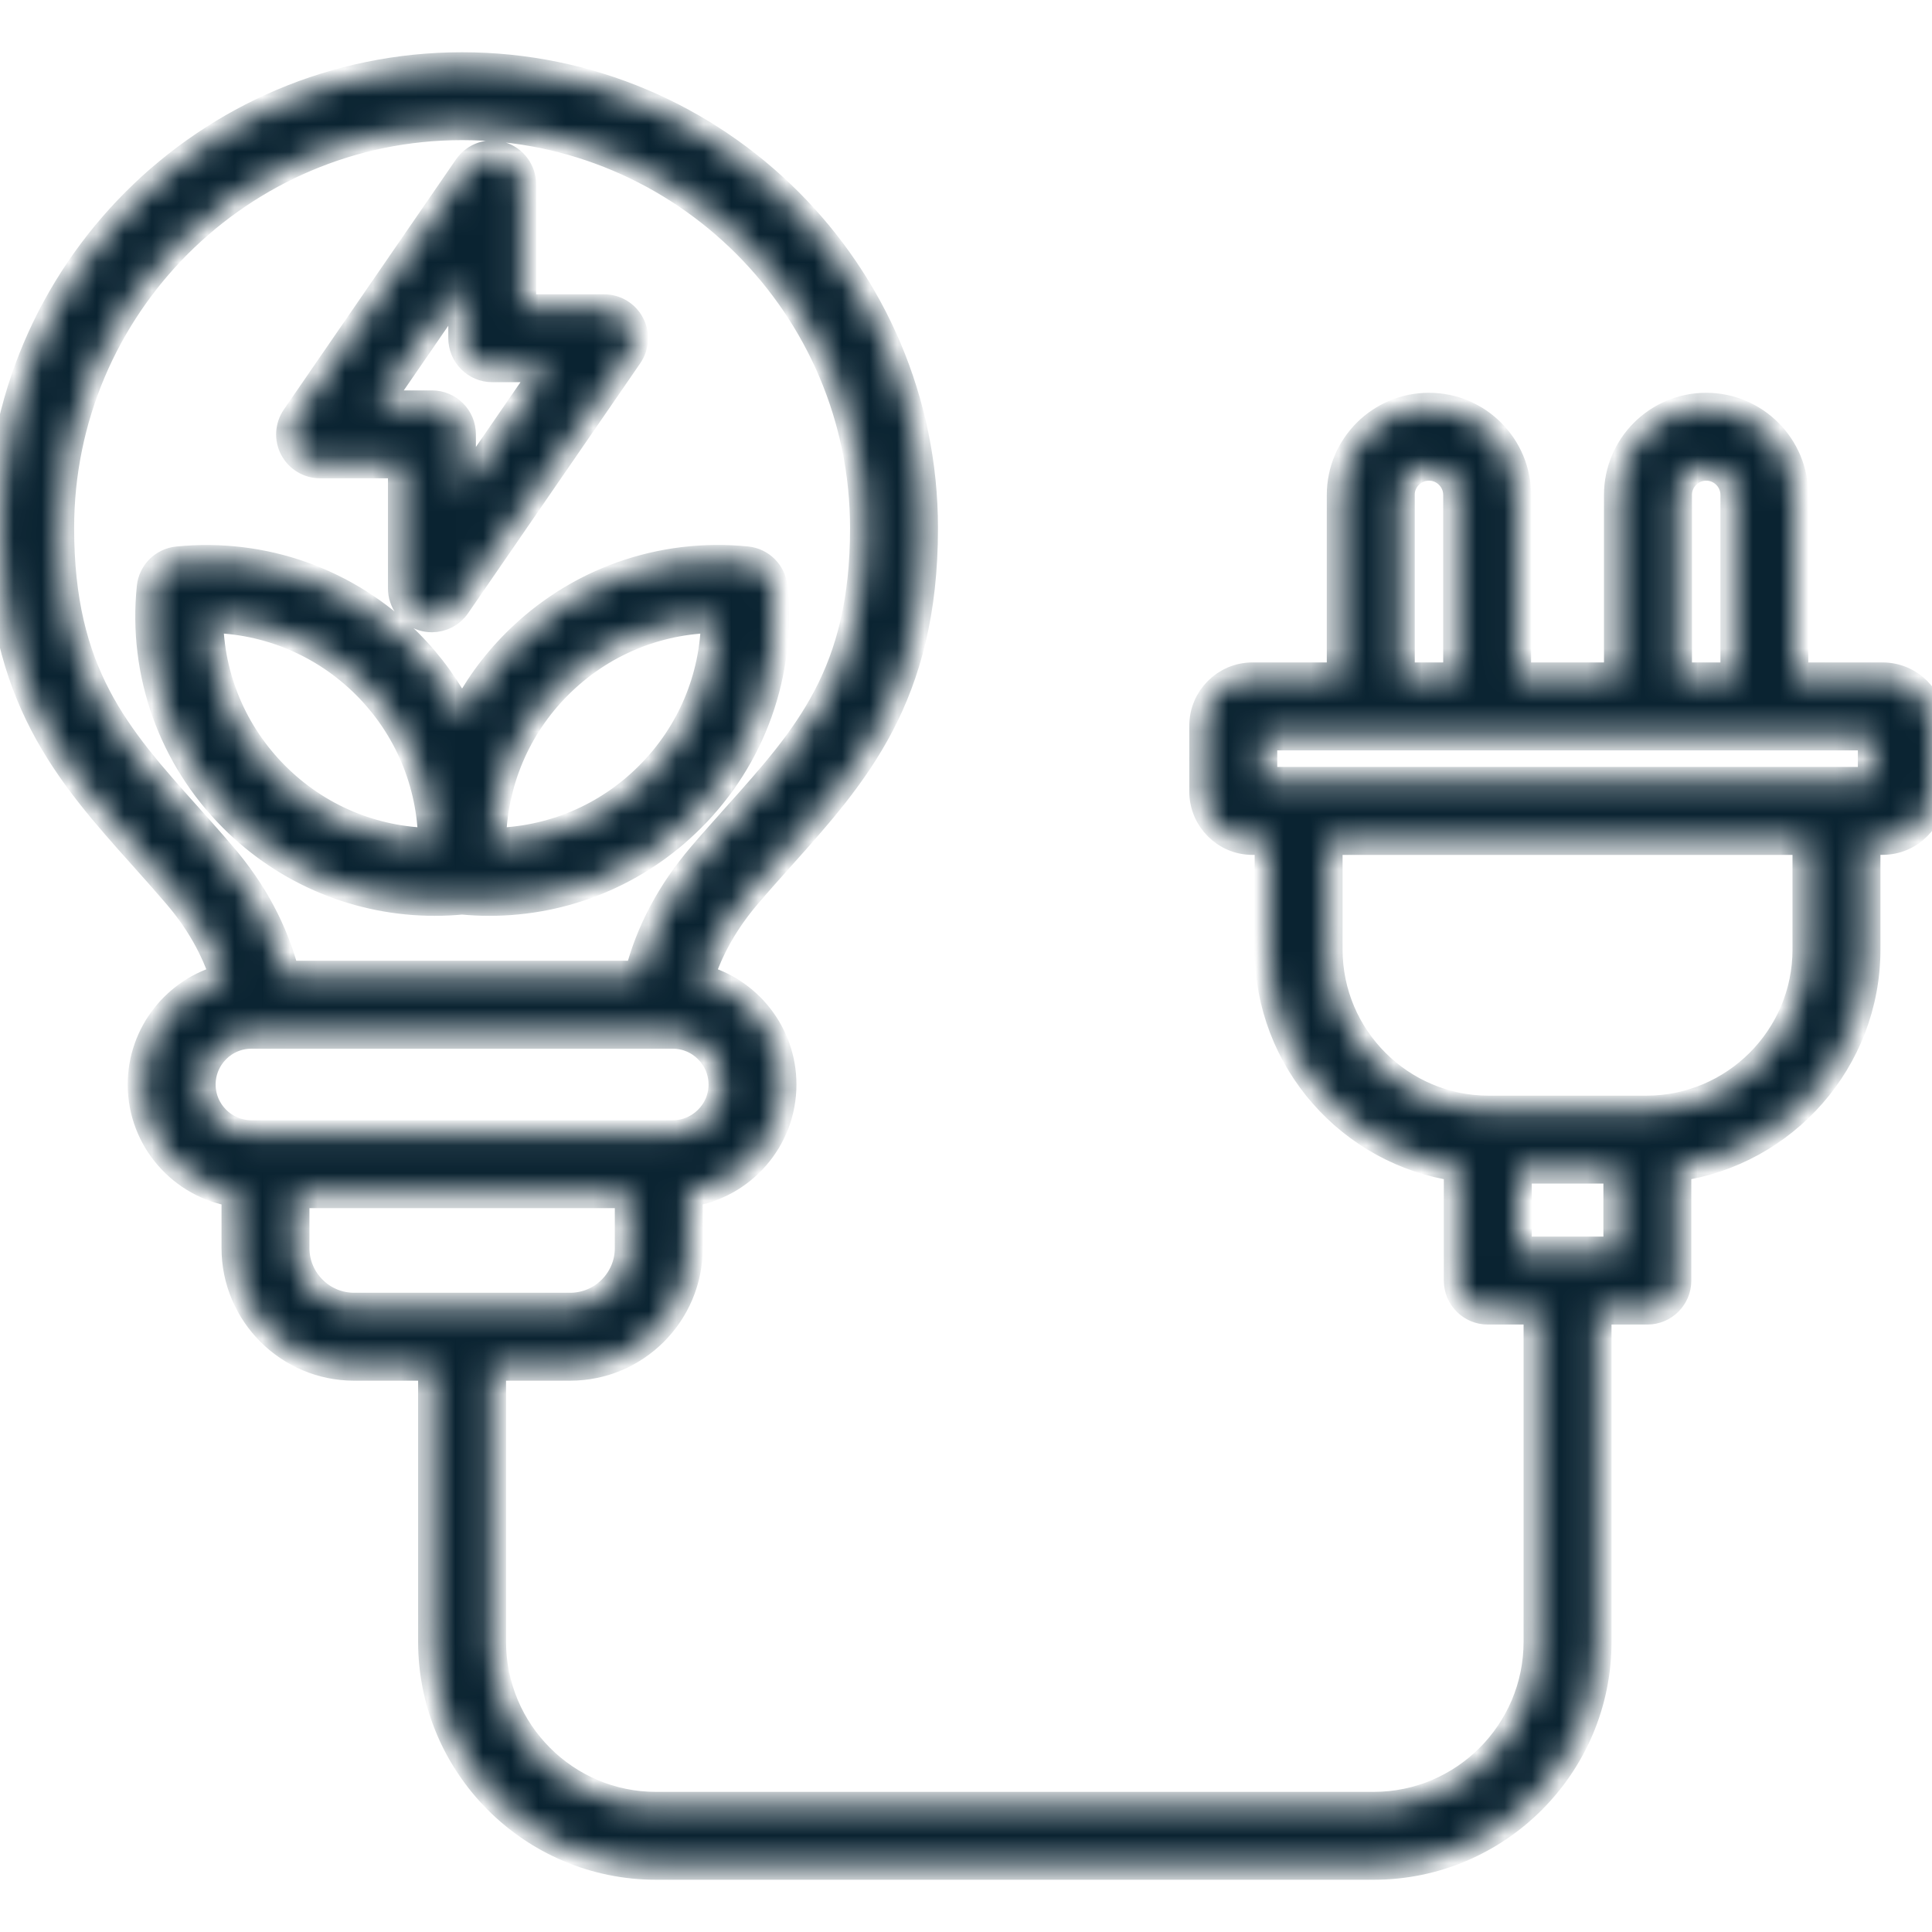 <?xml version="1.0" encoding="UTF-8"?> <svg xmlns="http://www.w3.org/2000/svg" width="70" height="70" viewBox="0 0 70 70" fill="none"><mask id="path-1-inside-1_531_2272" fill="white"><path d="M68.209 24.501H65.019V17.932C65.019 16.167 63.584 14.731 61.817 14.731C60.051 14.731 58.615 16.167 58.615 17.932V24.501H54.975V17.932C54.975 16.167 53.539 14.731 51.774 14.731C50.009 14.731 48.572 16.167 48.572 17.932V24.501H45.382C44.395 24.501 43.591 25.304 43.591 26.292V28.684C43.591 29.671 44.395 30.475 45.382 30.475H45.959V34.4C45.959 38.418 48.944 41.75 52.812 42.302V46.398C52.812 47.002 53.301 47.491 53.904 47.491H55.702V59.485C55.702 62.759 53.04 65.423 49.768 65.423H23.769C20.497 65.423 17.835 62.759 17.835 59.485V49.525H20.657C23.032 49.525 24.962 47.593 24.962 45.22V43.23C26.88 42.945 28.357 41.289 28.357 39.294C28.357 37.44 27.085 35.879 25.368 35.436C25.711 34.36 26.275 33.368 27.076 32.428C27.489 31.944 27.908 31.475 28.314 31.023C30.974 28.052 33.485 25.247 33.485 19.135C33.485 9.904 25.975 2.393 16.743 2.393C7.51 2.393 0 9.903 0 19.134C0 25.24 2.509 28.045 5.164 31.015C5.571 31.47 5.992 31.942 6.408 32.428C7.208 33.365 7.772 34.357 8.118 35.436C6.4 35.879 5.127 37.44 5.127 39.294C5.127 41.29 6.605 42.947 8.526 43.23V45.22C8.526 47.594 10.458 49.525 12.831 49.525H15.649V59.485C15.649 63.964 19.291 67.607 23.769 67.607H49.77C54.247 67.607 57.889 63.964 57.889 59.485V47.491H59.687C60.292 47.491 60.78 47.001 60.78 46.398V42.301C64.647 41.75 67.632 38.417 67.632 34.398V30.473H68.209C69.196 30.473 70 29.669 70 28.682V26.291C70 25.304 69.196 24.501 68.209 24.501ZM6.794 29.557C4.219 26.679 2.186 24.406 2.186 19.134C2.186 11.107 8.716 4.577 16.743 4.577C24.769 4.577 31.299 11.107 31.299 19.134C31.299 24.41 29.263 26.685 26.686 29.564C26.272 30.026 25.844 30.505 25.413 31.009C24.285 32.333 23.535 33.748 23.13 35.31H10.356C9.949 33.742 9.197 32.326 8.071 31.008C7.64 30.502 7.209 30.022 6.794 29.557ZM7.313 39.294C7.313 38.303 8.12 37.496 9.111 37.496H24.009H24.015H24.019H24.373C25.364 37.496 26.171 38.303 26.171 39.294C26.171 40.284 25.364 41.088 24.373 41.088H9.112C8.12 41.088 7.313 40.283 7.313 39.294ZM10.712 45.22V43.274H22.776V45.22C22.776 46.389 21.824 47.339 20.657 47.339H12.832C11.664 47.339 10.712 46.389 10.712 45.22ZM60.803 17.932C60.803 17.372 61.258 16.916 61.819 16.916C62.379 16.916 62.835 17.372 62.835 17.932V24.501H60.804V17.932H60.803ZM50.758 17.932C50.758 17.372 51.214 16.916 51.774 16.916C52.333 16.916 52.79 17.372 52.79 17.932V24.501H50.76V17.932H50.758ZM54.998 45.304V42.383H58.594V45.304H54.998ZM65.446 34.4C65.446 37.596 62.846 40.198 59.648 40.198H53.942C50.746 40.198 48.144 37.598 48.144 34.4V30.475H65.445V34.4H65.446ZM67.814 28.287H45.778V26.688H67.814V28.287ZM15.757 32.683C16.084 32.683 16.413 32.666 16.743 32.635C17.072 32.666 17.402 32.683 17.728 32.683C20.471 32.683 23.093 31.605 25.048 29.646C27.258 27.441 28.346 24.391 28.034 21.276C27.982 20.758 27.573 20.349 27.055 20.297C23.942 19.985 20.891 21.074 18.687 23.282C17.887 24.08 17.235 24.989 16.743 25.973C16.25 24.991 15.6 24.082 14.803 23.283C12.595 21.075 9.543 19.987 6.434 20.299C5.917 20.351 5.508 20.759 5.455 21.276C5.139 24.387 6.226 27.437 8.436 29.646C10.392 31.605 13.014 32.683 15.757 32.683ZM20.233 24.828C21.751 23.308 23.775 22.462 25.9 22.433C25.871 24.557 25.025 26.584 23.503 28.101C21.986 29.622 19.961 30.468 17.836 30.497C17.864 28.372 18.711 26.346 20.233 24.828ZM13.256 24.828C14.774 26.346 15.62 28.372 15.649 30.497C13.524 30.468 11.498 29.622 9.98 28.1C8.46 26.579 7.612 24.553 7.587 22.431C9.71 22.46 11.736 23.308 13.256 24.828ZM11.599 16.831H14.556V21.316C14.556 21.794 14.868 22.217 15.325 22.359C15.431 22.392 15.541 22.408 15.649 22.408C16.002 22.408 16.341 22.237 16.548 21.935L22.788 12.875C23.018 12.54 23.044 12.106 22.855 11.747C22.667 11.387 22.293 11.163 21.887 11.163H18.926V6.679C18.926 6.2 18.614 5.778 18.158 5.636C17.701 5.493 17.205 5.666 16.933 6.059L10.697 15.12C10.467 15.455 10.441 15.888 10.63 16.248C10.821 16.607 11.194 16.831 11.599 16.831ZM16.743 10.194V12.254C16.743 12.858 17.232 13.347 17.835 13.347H19.809L16.743 17.801V15.738C16.743 15.133 16.253 14.645 15.65 14.645H13.679L16.743 10.194Z"></path></mask><path d="M68.209 24.501H65.019V17.932C65.019 16.167 63.584 14.731 61.817 14.731C60.051 14.731 58.615 16.167 58.615 17.932V24.501H54.975V17.932C54.975 16.167 53.539 14.731 51.774 14.731C50.009 14.731 48.572 16.167 48.572 17.932V24.501H45.382C44.395 24.501 43.591 25.304 43.591 26.292V28.684C43.591 29.671 44.395 30.475 45.382 30.475H45.959V34.4C45.959 38.418 48.944 41.75 52.812 42.302V46.398C52.812 47.002 53.301 47.491 53.904 47.491H55.702V59.485C55.702 62.759 53.04 65.423 49.768 65.423H23.769C20.497 65.423 17.835 62.759 17.835 59.485V49.525H20.657C23.032 49.525 24.962 47.593 24.962 45.22V43.23C26.88 42.945 28.357 41.289 28.357 39.294C28.357 37.44 27.085 35.879 25.368 35.436C25.711 34.36 26.275 33.368 27.076 32.428C27.489 31.944 27.908 31.475 28.314 31.023C30.974 28.052 33.485 25.247 33.485 19.135C33.485 9.904 25.975 2.393 16.743 2.393C7.51 2.393 0 9.903 0 19.134C0 25.24 2.509 28.045 5.164 31.015C5.571 31.47 5.992 31.942 6.408 32.428C7.208 33.365 7.772 34.357 8.118 35.436C6.4 35.879 5.127 37.44 5.127 39.294C5.127 41.29 6.605 42.947 8.526 43.23V45.22C8.526 47.594 10.458 49.525 12.831 49.525H15.649V59.485C15.649 63.964 19.291 67.607 23.769 67.607H49.77C54.247 67.607 57.889 63.964 57.889 59.485V47.491H59.687C60.292 47.491 60.78 47.001 60.78 46.398V42.301C64.647 41.75 67.632 38.417 67.632 34.398V30.473H68.209C69.196 30.473 70 29.669 70 28.682V26.291C70 25.304 69.196 24.501 68.209 24.501ZM6.794 29.557C4.219 26.679 2.186 24.406 2.186 19.134C2.186 11.107 8.716 4.577 16.743 4.577C24.769 4.577 31.299 11.107 31.299 19.134C31.299 24.41 29.263 26.685 26.686 29.564C26.272 30.026 25.844 30.505 25.413 31.009C24.285 32.333 23.535 33.748 23.13 35.31H10.356C9.949 33.742 9.197 32.326 8.071 31.008C7.64 30.502 7.209 30.022 6.794 29.557ZM7.313 39.294C7.313 38.303 8.12 37.496 9.111 37.496H24.009H24.015H24.019H24.373C25.364 37.496 26.171 38.303 26.171 39.294C26.171 40.284 25.364 41.088 24.373 41.088H9.112C8.12 41.088 7.313 40.283 7.313 39.294ZM10.712 45.22V43.274H22.776V45.22C22.776 46.389 21.824 47.339 20.657 47.339H12.832C11.664 47.339 10.712 46.389 10.712 45.22ZM60.803 17.932C60.803 17.372 61.258 16.916 61.819 16.916C62.379 16.916 62.835 17.372 62.835 17.932V24.501H60.804V17.932H60.803ZM50.758 17.932C50.758 17.372 51.214 16.916 51.774 16.916C52.333 16.916 52.79 17.372 52.79 17.932V24.501H50.76V17.932H50.758ZM54.998 45.304V42.383H58.594V45.304H54.998ZM65.446 34.4C65.446 37.596 62.846 40.198 59.648 40.198H53.942C50.746 40.198 48.144 37.598 48.144 34.4V30.475H65.445V34.4H65.446ZM67.814 28.287H45.778V26.688H67.814V28.287ZM15.757 32.683C16.084 32.683 16.413 32.666 16.743 32.635C17.072 32.666 17.402 32.683 17.728 32.683C20.471 32.683 23.093 31.605 25.048 29.646C27.258 27.441 28.346 24.391 28.034 21.276C27.982 20.758 27.573 20.349 27.055 20.297C23.942 19.985 20.891 21.074 18.687 23.282C17.887 24.08 17.235 24.989 16.743 25.973C16.25 24.991 15.6 24.082 14.803 23.283C12.595 21.075 9.543 19.987 6.434 20.299C5.917 20.351 5.508 20.759 5.455 21.276C5.139 24.387 6.226 27.437 8.436 29.646C10.392 31.605 13.014 32.683 15.757 32.683ZM20.233 24.828C21.751 23.308 23.775 22.462 25.9 22.433C25.871 24.557 25.025 26.584 23.503 28.101C21.986 29.622 19.961 30.468 17.836 30.497C17.864 28.372 18.711 26.346 20.233 24.828ZM13.256 24.828C14.774 26.346 15.62 28.372 15.649 30.497C13.524 30.468 11.498 29.622 9.98 28.1C8.46 26.579 7.612 24.553 7.587 22.431C9.71 22.46 11.736 23.308 13.256 24.828ZM11.599 16.831H14.556V21.316C14.556 21.794 14.868 22.217 15.325 22.359C15.431 22.392 15.541 22.408 15.649 22.408C16.002 22.408 16.341 22.237 16.548 21.935L22.788 12.875C23.018 12.54 23.044 12.106 22.855 11.747C22.667 11.387 22.293 11.163 21.887 11.163H18.926V6.679C18.926 6.2 18.614 5.778 18.158 5.636C17.701 5.493 17.205 5.666 16.933 6.059L10.697 15.12C10.467 15.455 10.441 15.888 10.63 16.248C10.821 16.607 11.194 16.831 11.599 16.831ZM16.743 10.194V12.254C16.743 12.858 17.232 13.347 17.835 13.347H19.809L16.743 17.801V15.738C16.743 15.133 16.253 14.645 15.65 14.645H13.679L16.743 10.194Z" fill="#0A2331" stroke="#0A2331" mask="url(#path-1-inside-1_531_2272)"></path></svg> 
